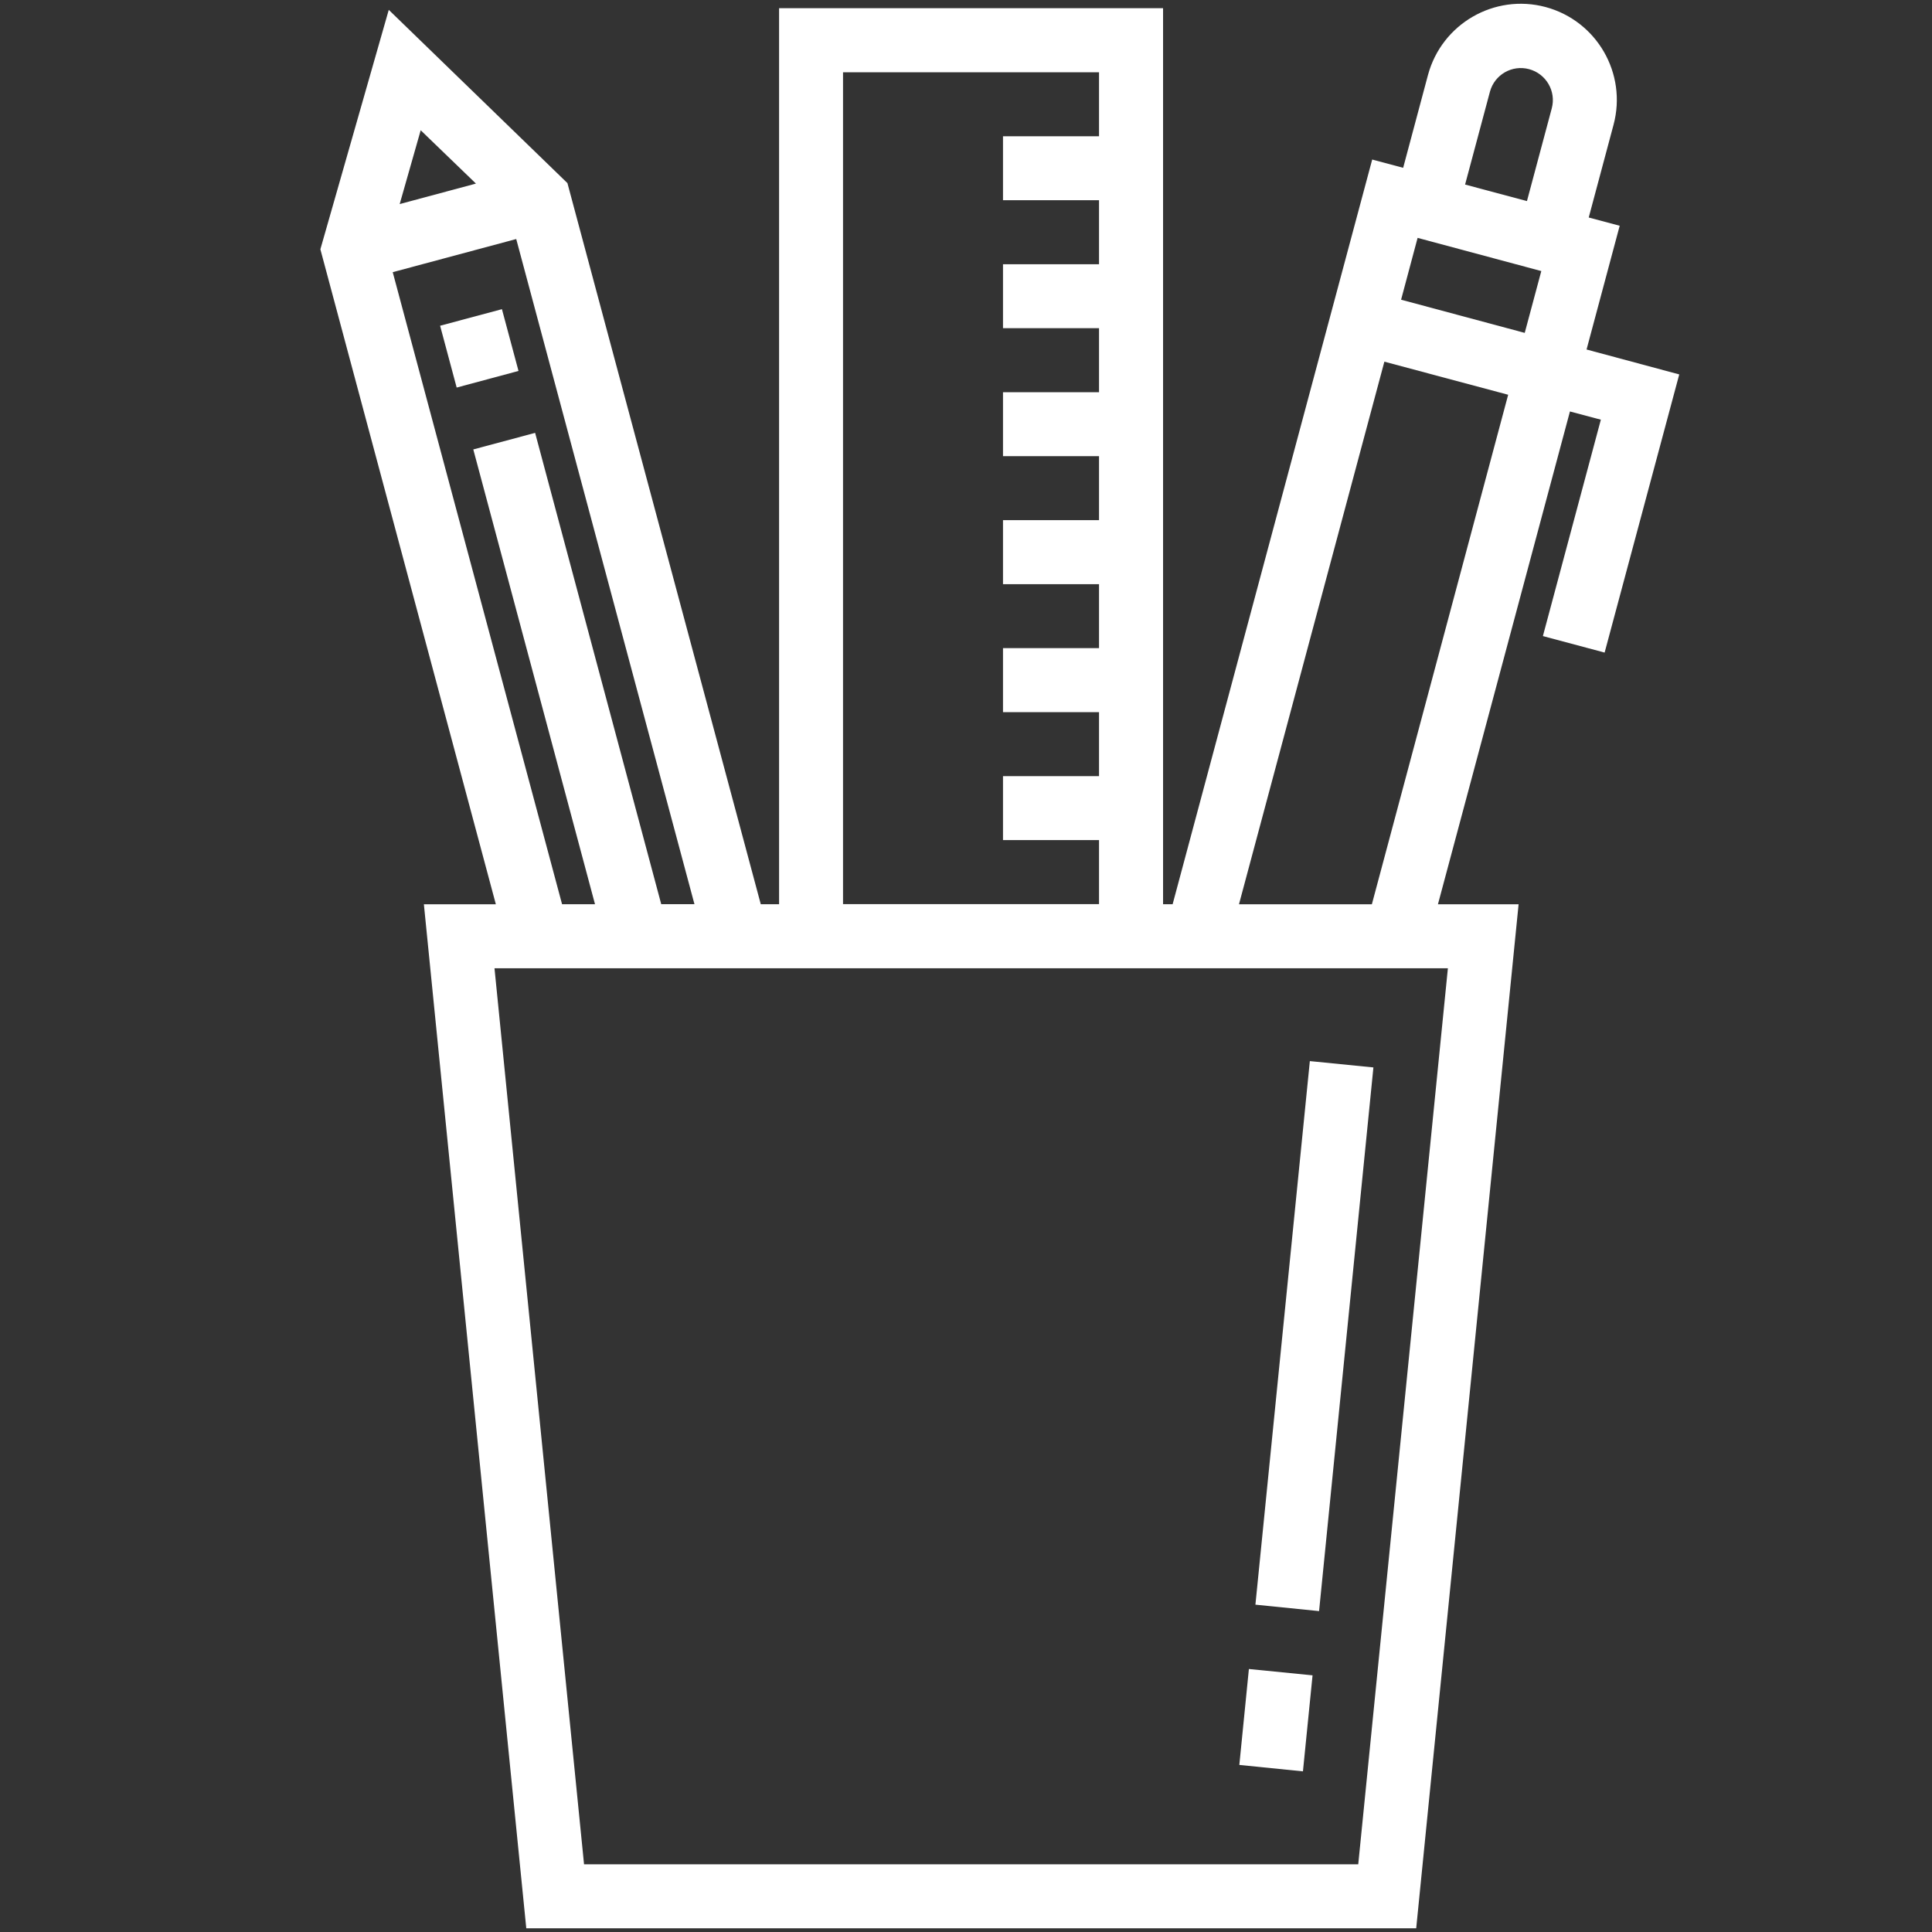 <?xml version="1.0" encoding="utf-8"?>
<!-- Generator: Adobe Illustrator 15.1.0, SVG Export Plug-In . SVG Version: 6.00 Build 0)  -->
<!DOCTYPE svg PUBLIC "-//W3C//DTD SVG 1.1//EN" "http://www.w3.org/Graphics/SVG/1.1/DTD/svg11.dtd">
<svg version="1.1" id="Ebene_1" xmlns="http://www.w3.org/2000/svg" xmlns:xlink="http://www.w3.org/1999/xlink" x="0px" y="0px"
	 width="40px" height="40px" viewBox="0 0 40 40" enable-background="new 0 0 40 40" xml:space="preserve">
<rect x="0" y="0" width="40" height="40" fill="#333333" stroke="none"/>
<path fill="#FFFFFF" d="M25.659,36.541l0.198-1.986l1.318,0.131l-0.199,1.988L25.659,36.541z"/>
<path fill="#FFFFFF" d="M25.992,33.223l1.127-11.254l1.316,0.131l-1.125,11.256L25.992,33.223z"/>
<path fill="#FFFFFF" d="M9.112,6.744l1.28-0.343l0.343,1.279l-1.28,0.344L9.112,6.744z"/>
<path fill="#FFFFFF" d="M32.848,7.236l0.686-2.562l-0.641-0.171l0.514-1.921c0.283-1.061-0.346-2.15-1.406-2.436
	c-1.061-0.284-2.15,0.346-2.436,1.406l-0.514,1.922L28.41,3.303l-4.132,15.418H24.08V0.17h-7.95v18.551h-0.379L11.748,3.791
	L8.049,0.204L6.633,5.161l3.633,13.561H8.776l2.12,21.201h18.425l2.12-21.201h-1.67l2.733-10.203l0.64,0.17l-1.2,4.48l1.278,0.342
	l1.545-5.759L32.848,7.236z M30.848,1.897c0.096-0.352,0.457-0.56,0.811-0.465c0.352,0.095,0.563,0.457,0.469,0.81l-0.514,1.921
	l-1.281-0.342L30.848,1.897z M29.008,6.205l0.342-1.28l2.561,0.687l-0.343,1.28L29.008,6.205z M17.454,1.496h5.3v1.325h-1.988v1.324
	h1.988v1.326h-1.988v1.324h1.988v1.325h-1.988v1.324h1.988v1.325h-1.988v1.326h1.988v1.324h-1.988v1.325h1.988v1.325h-1.988v1.324
	h1.988v1.326h-5.3V1.496z M9.854,3.801L8.275,4.225L8.71,2.697L9.854,3.801z M8.131,5.635l2.557-0.686l3.69,13.771h-0.688
	l-2.611-9.758L9.799,9.305l2.52,9.416h-0.682L8.131,5.635z M28.121,38.598H12.092l-1.854-18.551h19.739L28.121,38.598z
	 M25.652,18.721l3.01-11.233l2.563,0.685l-2.822,10.549H25.652z"/>
</svg>
